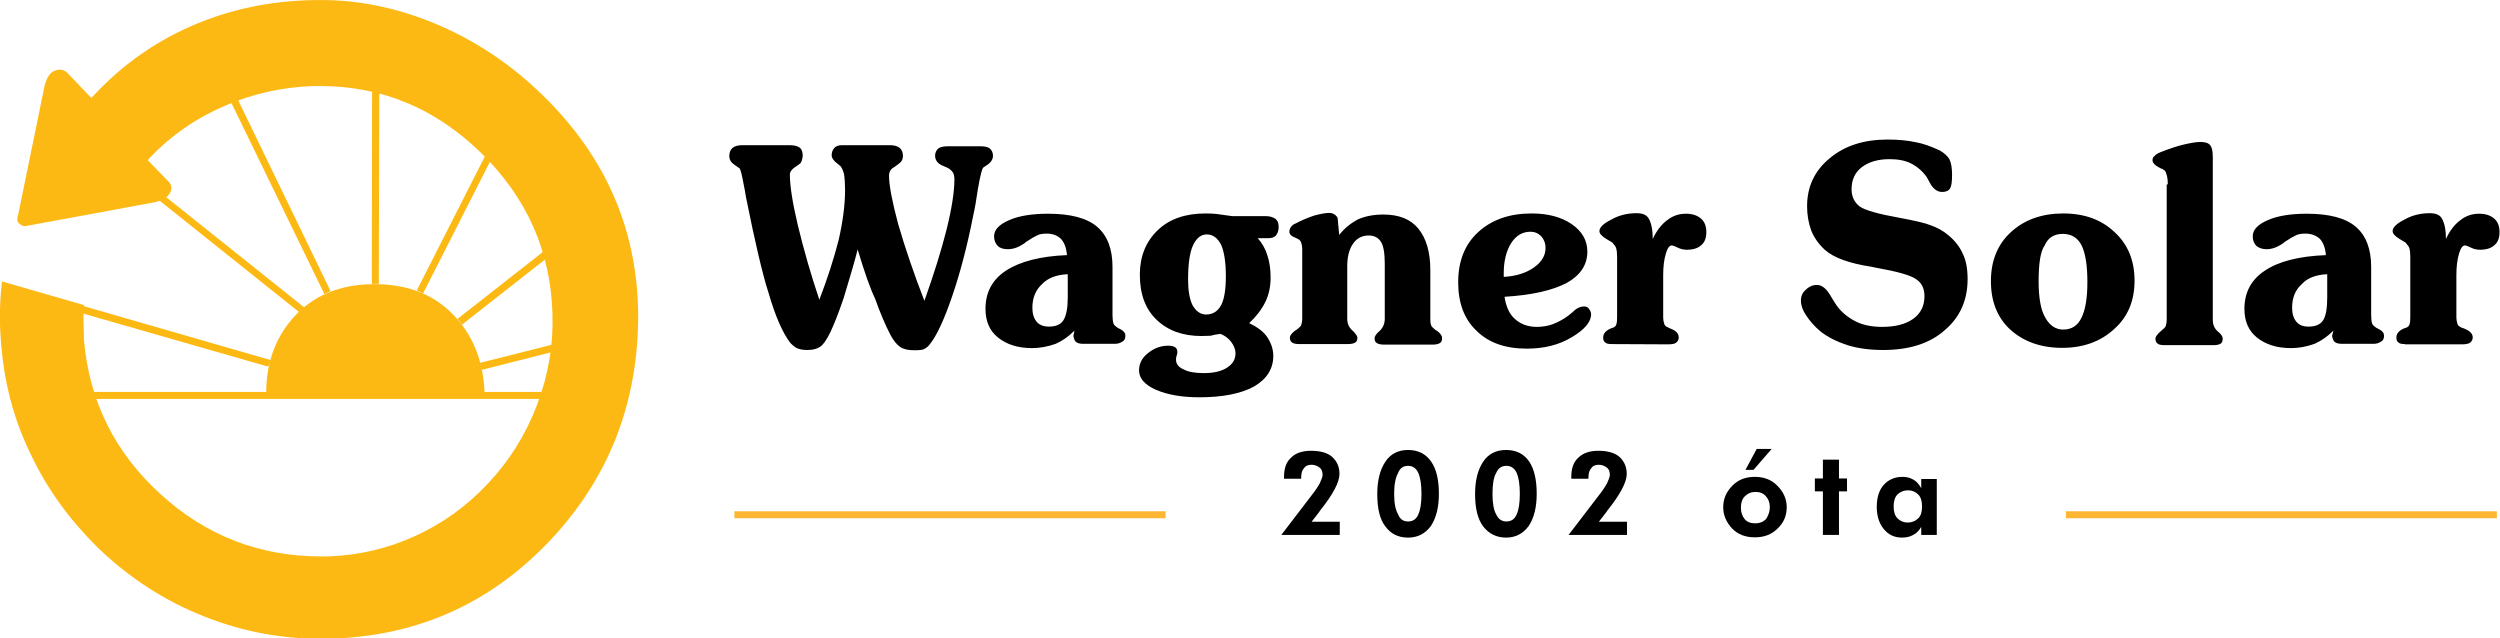 <?xml version="1.0" encoding="UTF-8"?>
<svg xmlns="http://www.w3.org/2000/svg" xmlns:xlink="http://www.w3.org/1999/xlink" version="1.1" preserveAspectRatio="none" x="0px" y="0px" width="466px" height="119px" viewBox="0 0 466 119">
  <defs></defs>
  <g id="R_teg_1">
    <g transform="matrix( 0.999, 0, 0, 1.002, -21.6,-54.4) ">
      <g>
        <g>
          <path fill="#000000" stroke="none" d=" M 209.9 95.25 Q 207.1 96.45 207.1 98.25 207.1 99.35 207.8 100.05 208.4 100.65 209.7 100.65 211.25 100.65 212.9 99.45 213 99.3 213.3 99.15 214.4 98.4 215.2 98.05 215.8 97.75 216.9 97.75 218.6 97.75 219.6 98.75 220.55 99.8 220.7 101.75 213.3 102.05 209.3 104.65 205.5 107.15 205.5 111.75 205.5 115.2 207.8 117.05 210.25 119.05 214.2 119.05 216.35 119.05 218.6 118.25 220.45 117.45 222.1 115.8 L 221.9 116.8 Q 222.1 117.75 222.4 117.9 222.8 118.25 223.7 118.25 L 229.7 118.25 Q 230.45 118.25 231.1 117.8 231.6 117.55 231.6 116.75 231.6 116 230.7 115.55 L 230.5 115.45 Q 229.75 115.1 229.4 114.55 229.2 113.95 229.2 112.95 L 229.2 103.95 Q 229.2 98.9 226.3 96.45 223.45 94.05 217.2 94.05 212.6 94.05 209.9 95.25 M 220.85 105.3 L 220.85 109.65 Q 220.85 112.55 220.05 113.85 219.3 115.05 217.35 115.05 215.8 115.05 215.05 114.15 214.25 113.2 214.25 111.55 214.25 108.8 216.05 107.15 217.65 105.45 220.85 105.3 M 178.7 81.3 Q 177.8 81.3 177.3 81.8 176.8 82.4 176.8 83.15 176.8 83.95 177.9 84.75 L 178.4 85.15 Q 178.8 85.55 179.1 86.65 179.3 87.95 179.3 89.65 179.3 93.7 178.1 98.95 176.75 104.2 174.5 110.05 172.2 103.25 170.5 96.25 169 89.95 169 86.75 169 85.95 170.3 85.15 L 170.8 84.8 Q 171.05 84.65 171.2 84.25 171.4 83.55 171.4 83.3 171.4 82.25 170.9 81.8 170.25 81.3 169 81.3 L 160.1 81.3 Q 158.95 81.3 158.3 81.8 157.7 82.35 157.7 83.3 157.7 84.3 158.6 84.9 L 159.6 85.6 Q 159.9 85.9 160.4 88.7 160.6 89.6 160.8 90.9 163.35 103.6 165 108.7 166.9 115.25 169.1 118.1 169.9 118.9 170.4 119.1 171.15 119.4 172.3 119.4 173.75 119.4 174.65 118.8 175.5 118.25 176.55 116.1 177.65 113.8 179.05 109.7 180.9 103.65 181.65 100.7 183.55 107.05 184.9 109.85 186.35 113.9 187.8 116.65 188.65 118.2 189.6 118.85 190.5 119.45 192.2 119.45 193.6 119.45 194 119.25 194.7 118.9 195.1 118.35 197.05 115.95 199.3 109.35 201.55 102.8 203.2 94.45 203.65 92.5 204.1 89.35 204.75 85.7 205.1 85.45 L 205.7 85.05 Q 206.9 84.3 206.9 83.25 206.9 82.45 206.3 81.9 205.75 81.5 204.5 81.5 L 198.6 81.5 Q 197.25 81.5 196.7 81.9 196.1 82.45 196.1 83.25 196.1 84.55 197.6 85.15 L 198.5 85.55 Q 199.05 85.85 199.4 86.35 199.7 86.8 199.7 87.65 199.7 91.15 198.2 97.15 196.75 102.85 194.1 110.25 191.2 102.8 189.2 95.95 187.5 89.6 187.5 86.95 187.5 86.4 187.8 85.95 187.9 85.7 188.8 85.15 189.65 84.55 189.8 84.3 190.1 83.85 190.1 83.3 190.1 82.35 189.5 81.8 188.85 81.3 187.7 81.3 L 178.7 81.3 M 314.9 96 Q 312 94 307.4 94 301.2 94 297.4 97.5 293.7 100.9 293.7 106.8 293.7 112.6 297.1 115.8 300.45 119.15 306.5 119.15 311.35 119.15 314.85 117.05 318.5 114.9 318.5 112.75 318.5 112.25 318.1 111.75 317.85 111.3 317.2 111.3 316.05 111.3 315 112.4 L 314.25 113 Q 313.1 113.9 311.35 114.6 309.95 115.1 308.35 115.1 305.9 115.1 304.25 113.6 302.75 112.25 302.35 109.5 309.9 109.05 314 106.9 317.8 104.75 317.8 101.1 317.8 98 314.9 96 M 307.2 97.4 Q 308.35 97.4 309.2 98.25 310 99.15 310 100.4 310 102.5 307.9 104 305.7 105.6 302.2 105.8 L 302.2 105.1 Q 302.2 101.7 303.6 99.5 304.95 97.4 307.2 97.4 M 262.5 96.5 Q 262.2 96.95 262.2 97.4 262.2 98.1 263.3 98.5 L 263.9 98.8 Q 264.25 99 264.4 99.4 264.6 100 264.6 100.6 L 264.6 113.6 Q 264.6 114.2 264.4 114.8 264.3 115.05 263.6 115.6 L 263.4 115.7 Q 262.3 116.5 262.3 117.1 262.3 117.75 262.7 118 263.05 118.3 264.1 118.3 L 273.1 118.3 Q 274.05 118.3 274.5 118 274.9 117.75 274.9 117.1 274.9 116.7 274 115.8 273 114.95 273 113.6 L 273 103.8 Q 273 101.15 274.1 99.6 275.15 98.1 277 98.1 278.55 98.1 279.3 99.3 280 100.4 280 103.4 L 280 113.6 Q 280 114.9 279.1 115.8 278.1 116.65 278.1 117.2 278.1 117.85 278.5 118.1 278.95 118.4 279.9 118.4 L 288.9 118.4 Q 289.85 118.4 290.3 118.1 290.7 117.85 290.7 117.2 290.7 116.5 289.7 115.8 L 289.5 115.7 Q 288.8 115.15 288.7 114.9 288.5 114.5 288.5 113.7 L 288.5 104.5 Q 288.5 99.55 286.25 96.8 284.1 94.2 279.75 94.2 277.05 94.2 275 95.1 272.85 96.25 271.5 98 271.2 95 271.2 94.8 270.65 93.9 269.6 93.9 268.65 93.9 266.8 94.4 264.9 95.05 263.5 95.8 262.75 96.1 262.5 96.5 M 251.55 94.5 L 248.65 94.1 Q 247.85 94 246.55 94 240.9 94 237.65 97.1 234.3 100.3 234.3 105.4 234.3 110.8 237.4 113.75 240.55 116.8 245.8 116.8 L 247.5 116.75 Q 248.15 116.55 249.35 116.4 250.6 116.9 251.35 117.9 252.15 119 252.15 120 252.15 121.7 250.55 122.7 249 123.7 246.25 123.7 243.7 123.7 242.45 123 241.05 122.4 241.05 121.2 241.05 120.8 241.15 120.5 241.3 120.2 241.3 119.8 241.3 119.15 240.9 118.9 240.45 118.6 239.6 118.6 237.5 118.6 235.8 120 234.15 121.3 234.15 123.2 234.15 125.4 237.3 126.8 240.55 128.2 245.4 128.2 251.9 128.2 255.6 126.2 259.2 124.1 259.2 120.5 259.2 118.65 258 116.9 257 115.5 254.7 114.4 256.65 112.6 257.7 110.5 258.7 108.5 258.7 105.9 258.7 103.6 258.1 101.8 257.55 100 256.3 98.6 L 258.3 98.6 Q 259.2 98.6 259.7 98.1 260.2 97.45 260.2 96.5 260.2 95.45 259.6 95 258.85 94.5 257.85 94.5 L 251.55 94.5 M 249.5 99.9 Q 250.35 101.9 250.35 105.7 250.35 109.3 249.5 111 248.55 112.8 246.65 112.8 245.15 112.8 244.15 111.1 243.3 109.4 243.3 106.3 243.3 102.1 244.15 100.1 245.1 97.9 246.8 97.9 248.5 97.9 249.5 99.9 M 340 97.45 Q 340 95.8 339 94.95 337.95 94.05 336.2 94.05 334.2 94.05 332.7 95.25 331.1 96.4 330 98.75 330 96.25 329.25 94.95 328.7 93.95 327 93.95 324.35 93.95 322.25 95.15 320.05 96.25 320.05 97.3 320.05 97.95 321.35 98.75 L 322.45 99.4 Q 323.1 100.15 323.15 100.4 323.35 101 323.35 102 L 323.35 113.2 Q 323.35 114.2 323.25 114.5 323.1 115 322.85 115.1 322.8 115.2 322.15 115.4 320.75 116 320.75 117.1 320.75 117.75 321.15 118 321.4 118.3 322.35 118.3 L 332.85 118.35 Q 334 118.35 334.35 118.05 334.85 117.7 334.85 117.05 334.85 115.95 333.15 115.35 L 332.75 115.15 Q 332.3 115 332.15 114.55 331.95 113.95 331.95 113.35 L 331.95 105.45 Q 331.95 103.1 332.45 101.45 332.9 99.95 333.55 99.95 333.85 99.95 334.65 100.35 335.45 100.75 336.35 100.75 338.2 100.75 339.1 99.85 340 99.1 340 97.45 M 363 83.75 Q 358.8 87.2 358.8 92.65 358.8 95.1 359.6 97.25 360.45 99.25 362.1 100.75 364.55 102.95 370.7 103.9 L 371.7 104.1 Q 377.6 105.15 379.1 106.2 380.7 107.2 380.7 109.4 380.7 112.1 378.6 113.6 376.5 115.1 372.8 115.1 369.75 115.1 367.7 114 365.35 112.75 364.1 110.8 364.05 110.75 363.35 109.6 362.1 107.3 360.65 107.3 359.45 107.3 358.55 108.2 357.65 108.95 357.65 110.2 357.65 111.55 358.65 113 359.7 114.6 361.25 115.9 363.25 117.5 366.35 118.5 369.2 119.4 373 119.4 380.35 119.4 384.5 115.7 388.75 112.1 388.75 106.2 388.75 103.3 387.85 101.5 387 99.55 385.1 98 383.65 96.8 381.85 96.2 380.6 95.65 376 94.8 370.1 93.75 368.6 92.7 367.1 91.5 367.1 89.5 367.1 86.85 369 85.4 370.95 83.9 374.2 83.9 376.6 83.9 378.2 84.7 379.95 85.6 381.1 87.2 L 381.6 88.1 Q 382.55 90 384 90 385.1 90 385.5 89.3 385.85 88.75 385.85 86.8 385.85 84.9 385.35 83.9 384.85 83.05 383.6 82.3 381.05 81.1 379.1 80.75 376.8 80.25 373.8 80.25 367.15 80.25 363 83.75 M 444.75 95.25 Q 441.95 96.45 441.95 98.25 441.95 99.35 442.65 100.05 443.4 100.65 444.55 100.65 446.1 100.65 447.75 99.45 447.85 99.3 448.15 99.15 449.25 98.4 450.05 98.05 450.65 97.75 451.75 97.75 453.45 97.75 454.5 98.75 455.45 99.8 455.6 101.75 448.05 102.05 444.2 104.65 440.4 107.15 440.4 111.75 440.4 115.2 442.7 117.05 445.15 119.05 449.1 119.05 451.25 119.05 453.5 118.25 455.4 117.4 457 115.8 L 456.75 116.8 Q 456.95 117.7 457.25 117.9 457.65 118.25 458.55 118.25 L 464.55 118.25 Q 465.3 118.25 465.95 117.8 466.45 117.55 466.45 116.75 466.45 116 465.55 115.55 L 465.35 115.45 Q 464.6 115.1 464.25 114.55 464.05 113.95 464.05 112.95 L 464.05 103.95 Q 464.05 98.9 461.15 96.45 458.3 94.05 452.05 94.05 447.45 94.05 444.75 95.25 M 455.85 105.3 L 455.85 109.65 Q 455.85 112.65 455.1 113.85 454.35 115.05 452.35 115.05 450.85 115.05 450.1 114.15 449.3 113.2 449.3 111.55 449.3 108.75 451.1 107.15 452.65 105.45 455.85 105.3 M 423.25 84.1 Q 423.25 84.85 424.75 85.6 425.15 85.7 425.35 85.9 425.7 86.05 425.85 86.7 426.1 87.35 426.1 88.6 L 425.9 88.6 425.9 113.8 Q 425.9 114.4 425.7 115 425.55 115.3 424.9 115.8 424.9 115.9 424.8 115.9 423.8 116.75 423.8 117.3 423.8 117.95 424.2 118.2 424.45 118.5 425.6 118.5 L 434.6 118.5 Q 435.55 118.5 436 118.2 436.35 117.9 436.35 117.3 436.35 116.7 435.5 116 434.5 115.2 434.5 113.8 L 434.5 83.5 Q 434.5 81.85 434 81.3 433.55 80.7 432.2 80.7 431.1 80.7 429 81.2 427.3 81.6 424.75 82.6 423.9 82.95 423.65 83.3 423.25 83.55 423.25 84.1 M 416.2 97.5 Q 412.55 94 406.6 94 400.6 94 396.8 97.5 393.1 100.9 393.1 106.6 393.1 112.2 396.6 115.5 400.4 119 406.4 119 412.3 119 416.1 115.5 419.9 112.15 419.9 106.5 419.9 100.9 416.2 97.5 M 402 106.6 Q 402 101.55 403.1 100 404.05 97.8 406.5 97.8 408.9 97.8 410 99.9 411.1 102.1 411.1 106.75 411.1 111.2 410 113.4 408.95 115.6 406.6 115.6 404.45 115.6 403.2 113.3 402 111.2 402 106.6 M 488 97.45 Q 488 95.8 487 94.95 485.95 94.05 484.2 94.05 482.2 94.05 480.7 95.25 479.1 96.4 478 98.75 478 96.25 477.25 94.95 476.7 93.95 475 93.95 472.35 93.95 470.25 95.15 468.05 96.25 468.05 97.3 468.05 97.95 469.35 98.75 L 470.45 99.4 Q 471.1 100.15 471.15 100.4 471.35 101 471.35 102 L 471.35 113.2 Q 471.35 114.2 471.25 114.5 471.1 115 470.85 115.1 470.8 115.2 470.15 115.4 468.75 116 468.75 117.1 468.75 117.75 469.15 118 469.4 118.3 470.35 118.3 L 470.35 118.35 481 118.35 Q 482.05 118.35 482.5 118.05 483 117.65 483 117.05 483 116 481.25 115.35 480.85 115.25 480.75 115.15 480.25 114.9 480.15 114.55 479.95 113.95 479.95 113.35 L 479.95 105.45 Q 479.95 103.1 480.45 101.45 480.9 99.95 481.55 99.95 481.85 99.95 482.65 100.35 483.45 100.75 484.35 100.75 486.2 100.75 487.1 99.85 488 99.1 488 97.45 Z"></path>
        </g>
      </g>
    </g>
    <g transform="matrix( 0.999, 0, 0, 1.002, -21.6,-54.4) ">
      <g>
        <g>
          <path fill="#FDB913" stroke="none" d=" M 76.15 113.6 Q 71.15 119.4 71.3 127.8 L 112.05 127.8 Q 111.85 119.2 106.85 113.55 101.25 107.15 91.5 107.15 81.75 107.15 76.15 113.6 Z"></path>
        </g>
      </g>
    </g>
    <g transform="matrix( 0.999, 0, 0, 1.002, -21.6,-54.4) ">
      <g>
        <g>
          <path fill="#FDB913" stroke="none" d=" M 71.65 122.5 L 72.2 121.3 35 110.6 34.6 111.9 71.65 122.5 M 124.3 101.8 L 123.5 100.7 107 113.6 107.8 114.7 124.3 101.8 M 126.55 119.3 L 126.25 118 111.15 121.8 111.5 123.1 126.55 119.3 M 38.55 127.2 L 38.55 128.5 124.8 128.5 Q 124.75 128.5 124.75 127.2 L 38.55 127.2 M 65 70.75 L 63.75 71.3 82.15 109 83.3 108.45 65 70.75 M 92.4 69.7 L 91.05 69.7 91 107.1 92.3 107.1 92.4 69.7 M 114.05 82.4 L 112.9 81.8 99.4 108.3 100.55 108.9 114.05 82.4 Z"></path>
        </g>
      </g>
    </g>
    <g transform="matrix( 0.999, 0, 0, 1.002, -21.6,-54.4) ">
      <g>
        <g>
          <path fill="#FDB913" stroke="none" d=" M 51.35 89.95 L 50.55 90.95 79.75 114.2 80.55 113.2 51.35 89.95 Z"></path>
        </g>
      </g>
    </g>
    <g transform="matrix( 0.999, 0, 0, 1.002, -21.6,-54.4) ">
      <g>
        <g>
          <path fill="#FDB913" stroke="none" d=" M 102.85 58.7 Q 92.45 54.4 82.15 54.3 69.35 54.15 58.35 58.7 47.4 63.2 39.15 72 L 38.65 72.5 34.05 67.7 Q 33.15 67 31.95 67.4 30.6 67.8 29.95 70.2 L 25 94.3 Q 24.6 95.5 25.25 95.9 25.9 96.55 26.65 96.3 L 50.05 92 Q 52.95 91.5 53.5 89.8 53.85 88.7 52.9 87.9 L 49.2 84.1 49.6 83.6 Q 55.5 77.45 63.4 74.05 71.25 70.6 80.1 70.3 L 81.4 70.3 Q 98.6 70.3 111.4 82.75 124.2 95.25 124.7 112.6 125 121.25 121.85 129.55 118.7 137.85 112.7 144.2 106.8 150.5 99.1 154 91.4 157.5 82.9 157.8 L 81.5 157.8 Q 64.3 157.8 51.55 146.2 38.8 134.6 37.3 117.65 L 37.2 113.45 Q 37.2 111.85 37.3 111.05 L 22 106.65 Q 21.6 109.7 21.6 113.65 21.6 115.15 21.8 117.95 L 21.8 118.05 22.1 120.85 22.1 120.95 Q 23.3 130.8 27.6 139.3 32.05 148.5 39.9 156.2 48.7 164.65 59.8 169 70.95 173.4 82.9 173.1 107.25 172.6 124.05 155.05 140.8 137.5 140.7 112.6 140.4 88.15 121.6 70.8 113.25 63.05 102.85 58.7 Z"></path>
        </g>
      </g>
    </g>
    <g transform="matrix( 0.999, 0, 0, 1.002, -21.6,-54.4) ">
      <g>
        <g>
          <path fill="#000000" stroke="none" d=" M 262.5 139.45 Q 261.2 140.6 261.2 143.05 L 261.2 143.35 264.4 143.35 264.4 143.25 Q 264.4 141.9 264.9 141.45 265.3 140.75 266.3 140.75 267.15 140.75 267.8 141.25 268.4 141.65 268.4 142.65 268.4 143.05 267.9 144.15 267.3 145.25 266.3 146.5 L 260.7 153.8 271.6 153.8 271.6 151.35 266.35 151.35 267.75 149.55 267.95 149.25 Q 271.55 144.75 271.55 142.45 271.55 140.5 270.15 139.25 268.85 138.15 266.25 138.15 263.75 138.15 262.5 139.45 Z"></path>
        </g>
      </g>
    </g>
    <g transform="matrix( 0.999, 0, 0, 1.002, -21.6,-54.4) ">
      <g>
        <g>
          <path fill="#000000" stroke="none" d=" M 290.1 146.15 Q 290.1 142.2 288.65 140.15 287.15 138 284.35 138 281.55 138 280.1 140.2 278.6 142.45 278.6 146.2 278.6 150.3 280.1 152.2 281.6 154.3 284.35 154.3 287 154.3 288.6 152.15 290.1 149.9 290.1 146.15 M 284.35 140.95 Q 285.65 140.95 286.25 142.25 286.85 143.6 286.85 146.15 286.85 148.75 286.25 150 285.7 151.3 284.35 151.3 283 151.3 282.5 150 281.75 148.75 281.75 146.15 281.75 143.6 282.5 142.25 283 140.95 284.35 140.95 Z"></path>
        </g>
      </g>
    </g>
    <g transform="matrix( 0.999, 0, 0, 1.002, -21.6,-54.4) ">
      <g>
        <g>
          <path fill="#000000" stroke="none" d=" M 308.35 146.15 Q 308.35 142.25 306.95 140.15 305.45 138 302.65 138 299.8 138 298.35 140.2 296.85 142.45 296.85 146.2 296.85 150.2 298.35 152.2 299.95 154.3 302.65 154.3 305.25 154.3 306.85 152.15 308.35 149.9 308.35 146.15 M 300.1 146.15 Q 300.1 143.4 300.8 142.25 301.35 140.95 302.7 140.95 304 140.95 304.6 142.25 305.2 143.6 305.2 146.15 305.2 148.75 304.6 150 304.05 151.3 302.7 151.3 301.4 151.3 300.8 150 300.1 148.8 300.1 146.15 Z"></path>
        </g>
      </g>
    </g>
    <g transform="matrix( 0.999, 0, 0, 1.002, -21.6,-54.4) ">
      <g>
        <g>
          <path fill="#000000" stroke="none" d=" M 325.2 153.8 L 325.2 151.35 319.95 151.35 321.35 149.55 321.55 149.25 Q 325.15 144.75 325.15 142.45 325.15 140.5 323.75 139.25 322.45 138.15 319.85 138.15 317.4 138.15 316.1 139.45 314.8 140.6 314.8 143.05 L 314.8 143.35 318 143.35 318 143.25 Q 318 141.9 318.5 141.45 318.9 140.75 319.9 140.75 320.75 140.75 321.4 141.25 322 141.65 322 142.65 322 143.05 321.5 144.15 320.9 145.25 319.9 146.5 L 314.3 153.8 325.2 153.8 Z"></path>
        </g>
      </g>
    </g>
    <g transform="matrix( 0.999, 0, 0, 1.002, -21.6,-54.4) ">
      <g>
        <g>
          <path fill="#000000" stroke="none" d=" M 352.2 137.8 L 349.4 137.8 347.3 141.7 348.8 141.7 352.2 137.8 M 353.25 144.65 Q 351.65 143 349.05 143 346.45 143 344.85 144.65 343.15 146.35 343.15 148.65 343.15 150.85 344.85 152.65 346.45 154.25 349.05 154.25 351.65 154.25 353.25 152.65 355 151.05 355 148.65 355 146.4 353.25 144.65 M 347.15 146.65 Q 348 145.8 349.15 145.8 350.45 145.8 351.15 146.65 351.85 147.45 351.85 148.65 351.85 149.75 351.15 150.85 350.35 151.65 349.15 151.65 347.8 151.65 347.15 150.85 346.45 150 346.45 148.75 346.45 147.35 347.15 146.65 Z"></path>
        </g>
      </g>
    </g>
    <g transform="matrix( 0.999, 0, 0, 1.002, -21.6,-54.4) ">
      <g>
        <g>
          <path fill="#000000" stroke="none" d=" M 364.75 145.7 L 366.25 145.7 366.25 143.3 364.75 143.3 364.75 139.8 361.75 139.8 361.75 143.3 360.25 143.3 360.25 145.7 361.75 145.7 361.75 153.8 364.75 153.8 364.75 145.7 Z"></path>
        </g>
      </g>
    </g>
    <g transform="matrix( 0.999, 0, 0, 1.002, -21.6,-54.4) ">
      <g>
        <g>
          <path fill="#000000" stroke="none" d=" M 383 143.4 L 380.1 143.4 380.1 145.1 Q 379.4 143.9 378.6 143.5 377.75 143 376.6 143 374.45 143 373.1 144.5 371.8 145.95 371.8 148.6 371.8 151.1 373.1 152.7 374.4 154.3 376.5 154.3 377.75 154.3 378.6 153.8 379.5 153.35 380.1 152.3 L 380.1 153.8 383 153.8 383 143.4 M 375.65 146.3 Q 376.45 145.5 377.65 145.5 378.75 145.5 379.55 146.3 380.25 147 380.25 148.5 380.25 150.05 379.55 150.7 378.75 151.5 377.55 151.5 376.45 151.5 375.65 150.7 374.95 150 374.95 148.5 374.95 147 375.65 146.3 Z"></path>
        </g>
      </g>
    </g>
    <g transform="matrix( 0.999, 0, 0, 1.002, -21.6,-54.4) ">
      <g>
        <g>
          <path fill="#FDB631" stroke="none" d=" M 239.1 150.7 L 239.1 149.4 158.65 149.4 158.65 150.7 239.1 150.7 Z"></path>
        </g>
      </g>
    </g>
    <g transform="matrix( 0.999, 0, 0, 1.002, -21.6,-54.4) ">
      <g>
        <g>
          <path fill="#FDB631" stroke="none" d=" M 487.5 150.7 L 487.5 149.4 407.1 149.4 407.1 150.7 487.5 150.7 Z"></path>
        </g>
      </g>
    </g>
  </g>
</svg>

